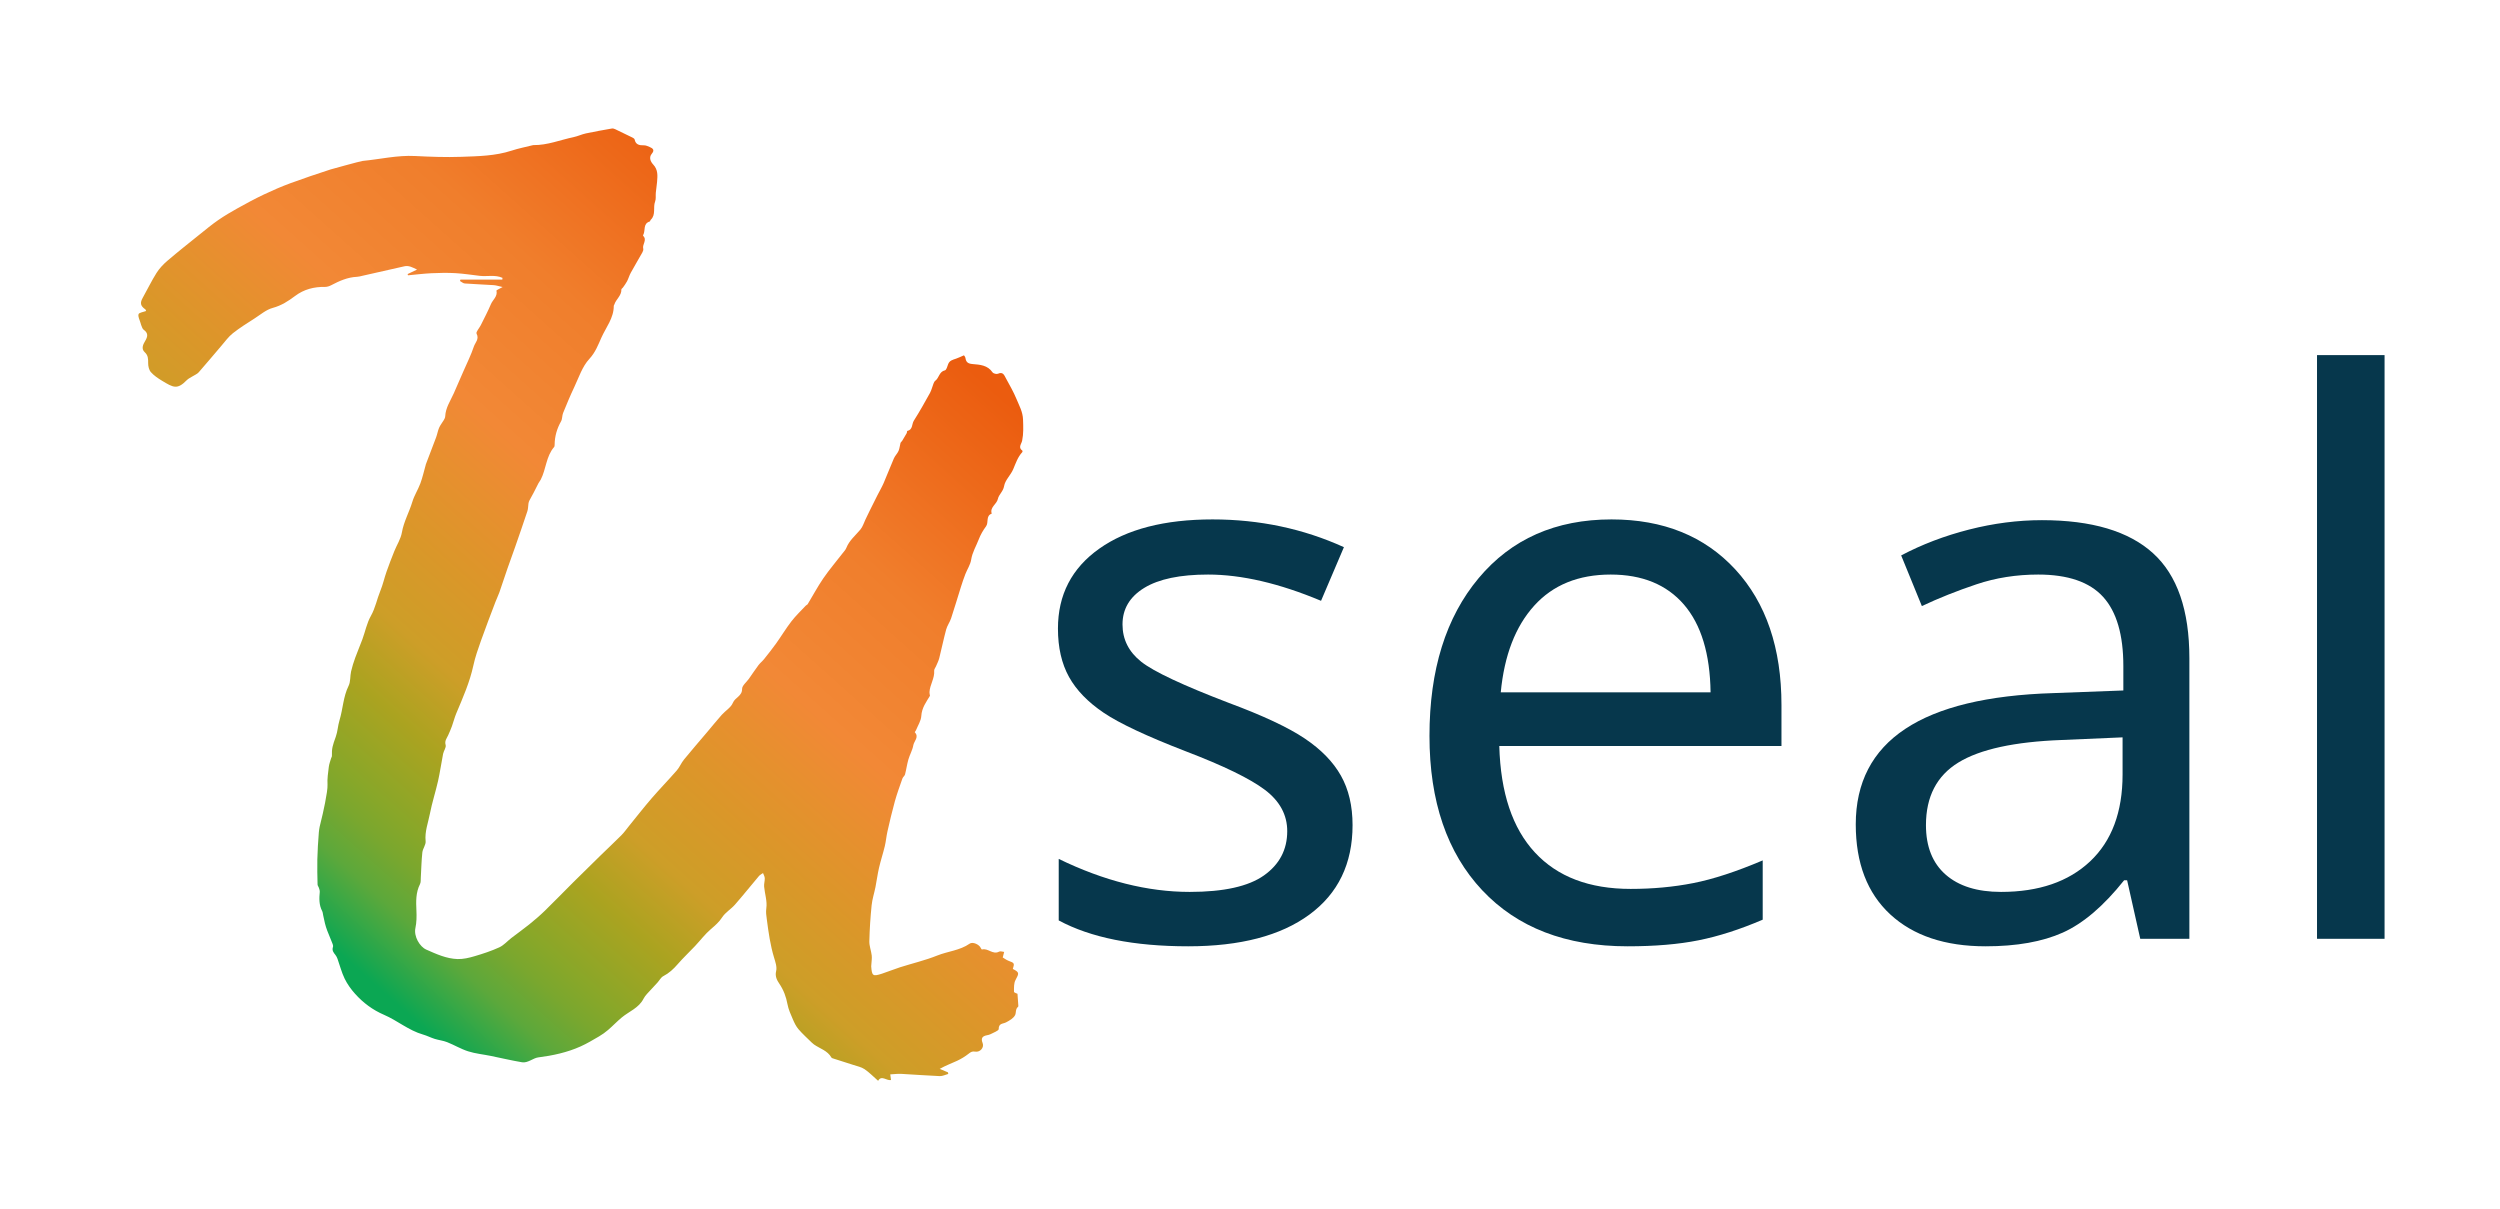 <?xml version="1.0" encoding="UTF-8" standalone="no"?>
<!DOCTYPE svg PUBLIC "-//W3C//DTD SVG 1.1//EN" "http://www.w3.org/Graphics/SVG/1.1/DTD/svg11.dtd">
<svg width="100%" height="100%" viewBox="0 0 3444 1665" version="1.1" xmlns="http://www.w3.org/2000/svg" xmlns:xlink="http://www.w3.org/1999/xlink" xml:space="preserve" xmlns:serif="http://www.serif.com/" style="fill-rule:evenodd;clip-rule:evenodd;stroke-linejoin:round;stroke-miterlimit:2;">
    <g transform="matrix(1,0,0,1,-3050,-1070)">
        <g id="Typo" transform="matrix(1.114,0,0,1.269,-6513.64,142.432)">
            <rect x="8588.95" y="731.467" width="3092.31" height="1311.43" style="fill:none;"/>
            <g transform="matrix(0.792,0,0,0.695,-41798.3,53.504)">
                <g transform="matrix(1.571,0,0,1.571,64370.8,1225.14)">
                    <path d="M-120.547,0.615C-103.163,-1.052 -86.063,-5.194 -68.371,-4.278C-53.111,-3.488 -37.78,-2.917 -22.524,-3.47C-5.693,-4.081 11.286,-4.286 27.626,-9.651C34.349,-11.858 41.353,-13.21 48.23,-14.947C48.552,-15.029 48.885,-15.129 49.212,-15.124C63.033,-14.924 75.768,-20.243 89,-23.019C93.209,-23.902 97.194,-25.851 101.401,-26.756C109.957,-28.595 118.587,-30.101 127.209,-31.615C128.255,-31.798 129.534,-31.388 130.545,-30.912C136.273,-28.215 141.967,-25.442 147.634,-22.618C148.481,-22.196 149.625,-21.469 149.782,-20.709C150.882,-15.382 154.595,-14.818 159.112,-14.906C160.991,-14.943 162.949,-13.984 164.769,-13.232C168.001,-11.898 169.892,-10.147 166.877,-6.579C163.558,-2.652 165.891,1.632 168.276,4.195C173.19,9.474 172.593,15.353 172.098,21.453C171.805,25.054 171.185,28.627 170.841,32.225C170.562,35.144 171.168,38.348 170.162,40.956C167.883,46.866 171.176,54.052 165.807,59.155C165.347,59.593 165.259,60.681 164.799,60.823C157.857,62.957 160.751,69.804 158.373,74.099C158.221,74.375 158.064,74.919 158.193,75.041C162.587,79.237 157.15,83.576 158.352,87.87C158.661,88.973 158.063,90.546 157.442,91.658C153.678,98.397 149.695,105.016 145.982,111.783C144.501,114.482 143.681,117.539 142.266,120.281C141.13,122.483 139.571,124.471 138.154,126.523C137.692,127.193 136.603,127.784 136.626,128.38C136.86,134.587 131.314,138.048 129.658,143.326C129.51,143.798 129.056,144.235 129.059,144.686C129.147,156.792 121.29,166.136 116.744,176.338C113.651,183.281 110.789,191.018 104.783,197.462C97.719,205.041 94.277,216.09 89.652,225.818C85.691,234.152 82.162,242.7 78.69,251.253C77.633,253.855 78.014,257.139 76.675,259.51C72.574,266.765 70.366,274.399 70.288,282.7C70.28,283.508 70.221,284.537 69.748,285.086C61.723,294.409 61.857,307.052 56.496,317.441C55.828,318.734 54.842,319.862 54.163,321.151C52.573,324.165 51.116,327.249 49.538,330.269C48.146,332.936 46.622,335.534 45.244,338.207C44.776,339.115 44.443,340.14 44.284,341.149C43.882,343.691 44.015,346.387 43.224,348.787C39.295,360.699 35.167,372.547 31.047,384.396C28.547,391.586 25.877,398.718 23.387,405.911C20.682,413.724 18.161,421.601 15.427,429.404C14.283,432.669 12.706,435.779 11.482,439.019C6.632,451.854 1.676,464.653 -2.906,477.584C-5.789,485.722 -8.69,493.938 -10.506,502.352C-14.096,518.988 -20.941,534.36 -27.47,549.9C-29.196,554.009 -30.246,558.397 -31.771,562.598C-32.896,565.697 -34.217,568.731 -35.578,571.736C-36.953,574.772 -39.241,577.147 -38.041,581.326C-37.333,583.792 -39.956,587.067 -40.556,590.083C-42.341,599.048 -43.564,608.133 -45.569,617.045C-48.026,627.964 -51.547,638.659 -53.677,649.632C-55.427,658.645 -58.917,667.367 -57.932,676.986C-57.568,680.536 -60.782,684.313 -61.193,688.113C-62.096,696.462 -62.229,704.894 -62.728,713.289C-62.855,715.42 -62.603,717.83 -63.508,719.615C-67.789,728.066 -67.498,736.954 -67.079,746.032C-66.815,751.757 -66.878,757.686 -68.077,763.246C-69.884,771.625 -63.764,781.885 -57.325,784.739C-47.35,789.16 -37.258,793.807 -26.188,794.162C-20.609,794.341 -14.811,792.953 -9.382,791.354C-1.002,788.886 7.385,786.148 15.301,782.506C19.792,780.44 23.305,776.286 27.341,773.179C33.222,768.65 39.298,764.365 45.067,759.699C50.396,755.388 55.643,750.93 60.551,746.151C70.111,736.843 79.37,727.227 88.827,717.811C97.775,708.904 106.791,700.065 115.823,691.243C122.755,684.473 129.848,677.866 136.684,671.002C139.404,668.271 141.625,665.043 144.07,662.038C151.574,652.815 158.871,643.413 166.635,634.413C174.797,624.952 183.539,615.992 191.743,606.566C194.516,603.38 196.099,599.177 198.78,595.891C206.357,586.601 214.228,577.552 221.969,568.396C226.77,562.717 231.431,556.913 236.371,551.358C240.02,547.255 245.555,544.081 247.456,539.367C249.615,534.01 256.694,532.759 256.601,525.575C256.558,522.251 260.986,518.882 263.355,515.511C266.529,510.995 269.568,506.38 272.871,501.961C274.5,499.782 276.741,498.067 278.443,495.934C282.555,490.783 286.668,485.621 290.495,480.259C295.653,473.033 300.23,465.375 305.645,458.357C309.933,452.8 315.098,447.918 319.904,442.764C320.454,442.175 321.426,441.905 321.82,441.255C326.995,432.706 331.691,423.834 337.338,415.613C343.266,406.982 350.1,398.974 356.511,390.672C357.825,388.97 359.433,387.338 360.196,385.395C363.131,377.921 369.251,373.03 374.175,367.131C376.532,364.307 377.611,360.415 379.265,357.005C380.772,353.899 382.251,350.781 383.781,347.687C386.185,342.826 388.601,337.972 391.05,333.134C393.136,329.011 395.506,325.016 397.342,320.786C400.856,312.689 403.958,304.411 407.493,296.323C408.645,293.689 410.959,291.561 412.111,288.926C413.173,286.498 413.3,283.675 414.032,281.08C414.257,280.282 415.2,279.715 415.669,278.954C417.221,276.436 418.75,273.901 420.189,271.318C420.564,270.645 420.45,269.156 420.783,269.085C426.39,267.884 425.147,262.269 427.282,258.9C432.95,249.957 438.149,240.707 443.272,231.434C444.876,228.531 445.59,225.145 446.823,222.024C447.239,220.974 447.786,219.764 448.645,219.137C452.464,216.349 452.376,210.133 458.197,208.821C459.633,208.498 460.589,205.042 461.333,202.877C462.673,198.977 466.054,198.32 469.287,197.201C471.543,196.421 473.7,195.351 477.126,193.888C477.356,194.297 478.436,195.428 478.615,196.687C479.215,200.899 481.386,202.206 485.635,202.565C492.97,203.185 500.628,203.617 505.526,210.828C506.337,212.021 509.526,212.825 510.879,212.204C515.881,209.908 517.148,213.655 518.737,216.585C522.459,223.446 526.413,230.245 529.367,237.442C532.046,243.969 535.575,250.004 535.834,257.822C536.069,264.936 536.385,271.803 534.939,278.793C534.271,282.021 530.625,285.522 535.204,288.71C535.412,288.855 535.369,289.828 535.111,290.107C530.564,295.005 528.598,301.174 526.047,307.168C523.565,313 518.009,317.971 517.019,323.86C516.098,329.34 511.746,332.277 510.844,336.59C509.695,342.084 502.622,344.796 504.708,351.294C498.508,353.518 501.95,360.063 499.033,363.957C496.073,367.908 493.54,372.374 491.776,376.98C489.228,383.63 485.425,389.725 484.279,397.068C483.499,402.063 480.344,406.662 478.461,411.519C476.83,415.725 475.406,420.018 474.048,424.322C470.779,434.68 467.733,445.11 464.318,455.419C463.058,459.224 460.475,462.622 459.432,466.461C456.869,475.897 454.953,485.506 452.551,494.989C451.83,497.84 450.382,500.509 449.24,503.25C448.663,504.633 447.413,506.04 447.519,507.351C448.135,515.014 443.205,521.396 442.839,528.778C442.784,529.879 443.134,531.001 443.337,532.389C439.763,538.354 435.202,544.23 434.705,552.534C434.419,557.32 431.323,561.944 429.446,566.623C429.147,567.37 428.105,568.491 428.253,568.65C432.786,573.512 427.475,577.41 426.765,581.616C425.948,586.455 423.25,590.943 421.874,595.729C420.476,600.588 419.83,605.658 418.561,610.56C418.179,612.037 416.476,613.142 415.958,614.621C413.307,622.192 410.541,629.744 408.392,637.464C405.644,647.338 403.344,657.342 401.058,667.337C399.963,672.129 399.597,677.091 398.451,681.868C396.72,689.085 394.377,696.157 392.703,703.385C391.241,709.696 390.435,716.155 389.172,722.516C387.963,728.611 385.954,734.605 385.335,740.747C384.138,752.616 383.349,764.55 383.066,776.474C382.954,781.152 384.891,785.846 385.44,790.585C385.773,793.456 385.238,796.428 385.084,799.353C385.049,800.015 384.886,800.681 384.931,801.335C385.602,810.986 386.503,811.666 395.74,808.657C401.71,806.713 407.517,804.268 413.498,802.361C425.839,798.428 438.558,795.476 450.536,790.664C461.176,786.39 473.058,785.632 482.784,778.841C485.828,776.717 492.32,779.627 493.868,783.229C494.11,783.791 494.752,784.738 494.963,784.675C500.946,782.898 505.781,790.258 512.09,786.754C513.319,786.071 515.397,786.917 517.083,787.057C516.667,788.65 516.251,790.242 515.642,792.569C517.276,793.529 519.239,795.09 521.474,795.917C527.222,798.043 527.466,798.282 525.687,803.987C532.3,807.382 532.042,808.171 528.337,815.038C526.581,818.293 526.846,822.786 526.844,826.719C526.843,827.539 529.699,828.361 530.313,828.688C530.573,832.302 530.841,835.8 531.061,839.301C531.111,840.088 531.314,841.286 530.904,841.611C528.045,843.883 529.133,847.556 527.941,849.893C526.336,853.038 522.368,855.323 518.958,857.1C515.845,858.722 511.542,857.837 511.646,863.777C511.674,865.419 506.504,867.235 503.628,868.803C502.486,869.425 501.114,869.689 499.814,869.947C495.217,870.856 493.828,873.008 495.672,877.718C497.429,882.208 493.061,887.095 488.16,886.189C485.27,885.655 483.784,886.675 481.7,888.321C478.249,891.047 474.389,893.394 470.405,895.272C464.92,897.858 459.16,899.859 453.011,903.351C455.742,904.502 458.473,905.654 461.205,906.805C461.308,907.333 461.411,907.861 461.514,908.389C458.688,909.149 455.833,910.654 453.042,910.542C440.278,910.028 427.536,908.979 414.777,908.31C411.349,908.13 407.887,908.614 403.87,908.822C404.101,910.59 404.321,912.266 404.612,914.495C400.116,915.266 395.056,909.246 391.811,915.221C387.021,911.026 383.025,906.829 378.335,903.658C375.148,901.504 371.019,900.696 367.257,899.451C360.842,897.329 354.379,895.351 347.948,893.274C347.026,892.976 345.738,892.713 345.35,892.023C341.467,885.12 333.91,883.218 328.024,879.06C327.239,878.506 326.5,877.869 325.816,877.192C321.372,872.796 316.675,868.613 312.623,863.879C310.208,861.058 308.52,857.489 307.036,854.028C304.949,849.162 302.662,844.212 301.715,839.068C300.338,831.586 297.884,824.975 293.558,818.58C291.444,815.454 289.11,811.417 290.438,806.145C291.468,802.057 289.675,797.008 288.352,792.623C284.619,780.24 282.855,767.594 281.191,754.807C280.672,750.817 280.096,747.747 280.702,743.482C281.676,736.626 279.175,729.317 278.5,722.166C278.241,719.422 279.245,716.574 279.136,713.795C279.067,712.043 278.003,710.331 277.385,708.601C276.01,709.618 274.374,710.415 273.3,711.686C265.323,721.123 257.624,730.801 249.484,740.093C245.575,744.557 239.983,747.754 236.831,752.613C233.711,757.423 229.843,760.75 225.627,764.348C219.77,769.346 215.062,775.676 209.742,781.323C204.071,787.344 197.997,793.007 192.594,799.254C188.427,804.07 184.014,808.198 178.28,811.155C175.888,812.388 174.446,815.416 172.492,817.555C169.058,821.312 165.514,824.969 162.117,828.759C160.809,830.218 159.533,831.803 158.662,833.54C154,842.833 144.28,846.173 136.935,852.304C132.267,856.199 128.067,860.652 123.452,864.616C120.655,867.018 117.606,869.202 114.424,871.063C108.443,874.561 102.462,878.149 96.162,880.993C82.707,887.067 68.343,890.12 53.792,891.971C49.113,892.566 43.529,897.727 37.962,896.794C27.495,895.039 17.152,892.551 6.743,890.442C-0.726,888.929 -8.427,888.194 -15.642,885.903C-22.839,883.619 -29.463,879.59 -36.524,876.794C-40.472,875.23 -44.854,874.798 -48.935,873.52C-52.856,872.293 -56.557,870.338 -60.501,869.216C-74.714,865.172 -85.962,855.323 -99.252,849.613C-110.506,844.778 -119.929,837.726 -127.963,828.808C-132.035,824.286 -135.726,819.147 -138.39,813.701C-141.441,807.466 -143.126,800.567 -145.49,793.986C-145.989,792.597 -146.681,791.2 -147.592,790.052C-149.463,787.694 -151.2,785.638 -150.028,782.108C-149.514,780.562 -150.749,778.334 -151.438,776.509C-152.797,772.907 -154.4,769.398 -155.763,765.798C-156.637,763.487 -157.352,761.105 -157.976,758.713C-158.657,756.097 -159.148,753.433 -159.728,750.791C-160.048,749.333 -160.091,747.726 -160.759,746.447C-163.94,740.355 -163.785,733.934 -163.145,727.378C-163.014,726.029 -163.632,724.575 -164.05,723.214C-164.377,722.152 -165.302,721.169 -165.325,720.136C-165.508,711.773 -165.766,703.401 -165.56,695.042C-165.341,686.141 -164.796,677.239 -164.078,668.363C-163.764,664.487 -162.89,660.614 -161.873,656.846C-160.288,650.969 -155.017,627.275 -155.438,620.831C-155.82,614.959 -154.869,608.968 -154.158,603.072C-153.808,600.176 -152.685,597.372 -151.88,594.535C-151.656,593.749 -151.046,592.987 -151.071,592.228C-151.318,584.739 -150.33,581.717 -147.232,573.167C-145.345,567.962 -145.181,562.154 -143.545,556.832C-140.069,545.517 -139.901,533.406 -134.488,522.488C-132.434,518.344 -133.088,512.928 -132.023,508.201C-130.981,503.573 -129.503,499.019 -127.891,494.549C-125.668,488.384 -123.022,482.372 -120.772,476.216C-117.938,468.462 -116.343,460.05 -112.34,452.982C-107.831,445.022 -106.318,436.239 -102.929,428.031C-100.4,421.906 -98.99,415.329 -96.797,409.053C-94.399,402.191 -91.761,395.409 -89.063,388.657C-86.575,382.431 -82.645,376.503 -81.534,370.067C-79.661,359.219 -74.208,349.811 -71.119,339.497C-69.236,333.211 -65.482,327.511 -63.188,321.318C-61.022,315.467 -59.665,309.317 -57.955,303.298C-57.865,302.978 -57.844,302.634 -57.727,302.326C-54.292,293.307 -50.791,284.314 -47.439,275.265C-46.293,272.17 -45.805,268.81 -44.483,265.806C-43.294,263.103 -41.309,260.759 -39.805,258.181C-39.17,257.092 -38.52,255.822 -38.47,254.61C-38.112,245.969 -33.216,239.059 -29.89,231.549C-26.688,224.32 -23.549,217.064 -20.4,209.811C-16.835,201.598 -12.784,193.544 -9.961,185.082C-8.666,181.197 -4.431,177.795 -7.303,172.335C-8.157,170.711 -4.524,166.803 -3.077,163.877C0.354,156.939 3.983,150.079 6.989,142.959C8.841,138.575 13.775,135.43 12.482,129.586C12.362,129.043 15.476,127.784 18.59,125.995C14.67,125.14 12.214,124.284 9.713,124.117C0.131,123.478 -9.474,123.166 -19.05,122.456C-20.678,122.336 -22.205,120.862 -23.779,120.013L-23.35,118.587L18.306,118.587C18.354,118.015 18.403,117.444 18.451,116.872C11.277,113.547 3.328,115.736 -4.19,114.861C-12.255,113.921 -20.302,112.637 -28.396,112.181C-36.281,111.737 -44.227,111.885 -52.123,112.262C-59.914,112.634 -67.675,113.618 -75.449,114.334C-75.575,113.922 -75.701,113.51 -75.828,113.098C-73.159,111.829 -70.49,110.56 -66.443,108.635C-71.271,106.304 -74.696,104.387 -79.078,105.383C-92.953,108.539 -106.832,111.675 -120.713,114.804C-122.486,115.204 -124.27,115.753 -126.065,115.828C-135.478,116.221 -143.742,119.971 -151.888,124.244C-153.702,125.195 -155.915,125.91 -157.927,125.871C-168.87,125.66 -178.897,128.273 -187.706,134.906C-194.479,140.006 -201.303,144.423 -209.862,146.734C-216.335,148.482 -222.009,153.394 -227.865,157.167C-235.213,161.901 -242.688,166.527 -249.522,171.94C-253.867,175.381 -257.224,180.102 -260.889,184.366C-268.44,193.152 -275.814,202.093 -283.473,210.783C-285.019,212.536 -287.509,213.453 -289.557,214.768C-291.486,216.006 -293.715,216.958 -295.279,218.557C-304.765,228.248 -308.587,226.065 -320.103,219.051C-324.032,216.658 -328.03,213.983 -331.012,210.576C-332.906,208.412 -333.73,204.654 -333.7,201.624C-333.658,197.462 -333.687,193.933 -337.113,190.8C-340.843,187.388 -338.727,183.021 -336.824,179.884C-334.02,175.261 -333.387,171.873 -338.24,168.389C-339.535,167.459 -339.947,165.273 -340.706,163.637C-340.983,163.041 -341.096,162.369 -341.27,161.728C-342.068,158.785 -344.006,155.492 -343.254,153.018C-342.75,151.361 -338.426,150.865 -335.725,149.815C-336.044,149.092 -336.115,148.471 -336.454,148.235C-341.425,144.778 -341.989,141.819 -339.108,136.718C-334.475,128.518 -330.423,119.966 -325.408,112.015C-322.537,107.463 -318.639,103.348 -314.524,99.831C-303.95,90.791 -293.031,82.152 -282.183,73.435C-276.257,68.672 -270.389,63.796 -264.142,59.483C-257.896,55.171 -251.324,51.29 -244.687,47.595C-236.142,42.838 -227.519,38.183 -218.691,33.988C-210.08,29.896 -201.297,26.092 -192.358,22.786C-179.147,17.9 -165.771,13.445 -152.379,9.068C-152.379,9.068 -122.821,0.833 -120.547,0.615Z" style="fill:url(#_Linear1);fill-rule:nonzero;"/>
                </g>
                <g transform="matrix(1,0,0,1,31316.2,-32.201)">
                    <path d="M34410.9,2295.79C34410.9,2355.95 34388.4,2402.53 34343.5,2435.54C34298.6,2468.54 34235.5,2485.05 34154.3,2485.05C34069.5,2485.05 34002.1,2471.57 33952.1,2444.62L33952.1,2348.53C34022.8,2382.9 34091,2400.09 34156.6,2400.09C34209.7,2400.09 34248.4,2391.49 34272.6,2374.31C34296.8,2357.12 34308.9,2334.07 34308.9,2305.16C34308.9,2279.78 34297.3,2258.29 34274.1,2240.71C34250.8,2223.13 34209.5,2203.02 34150.2,2180.36C34089.6,2156.92 34047,2136.9 34022.4,2120.3C33997.8,2103.7 33979.7,2085.05 33968.2,2064.35C33956.7,2043.64 33950.9,2018.45 33950.9,1988.76C33950.9,1936.03 33972.4,1894.42 34015.4,1863.95C34058.4,1833.49 34117.3,1818.25 34192.3,1818.25C34265.4,1818.25 34333.8,1832.7 34397.4,1861.61L34361.7,1945.4C34296.4,1918.06 34237.7,1904.38 34185.3,1904.38C34141.6,1904.38 34108.4,1911.32 34085.7,1925.18C34063,1939.05 34051.7,1958.1 34051.7,1982.31C34051.7,2005.75 34061.5,2025.18 34081,2040.62C34100.5,2056.04 34146.1,2077.43 34217.5,2104.78C34271.1,2124.7 34310.6,2143.25 34336.2,2160.44C34361.8,2177.63 34380.6,2196.96 34392.7,2218.45C34404.8,2239.93 34410.9,2265.71 34410.9,2295.79Z" style="fill:rgb(6,55,76);fill-rule:nonzero;"/>
                </g>
                <g transform="matrix(1,0,0,1,31316.2,-32.201)">
                    <path d="M34840.4,2485.05C34743.9,2485.05 34668.2,2455.85 34613.3,2397.45C34558.5,2339.05 34531,2258.68 34531,2156.34C34531,2053.21 34556.6,1971.08 34607.8,1909.95C34658.9,1848.82 34728.1,1818.25 34815.2,1818.25C34896.1,1818.25 34960.5,1844.33 35008.6,1896.47C35056.6,1948.62 35080.6,2019.23 35080.6,2108.29L35080.6,2172.16L34640,2172.16C34642,2245.2 34660.5,2300.67 34695.7,2338.56C34730.8,2376.45 34780.6,2395.4 34845.1,2395.4C34879.5,2395.4 34912.1,2392.37 34942.9,2386.32C34973.8,2380.26 35009.9,2368.45 35051.3,2350.87L35051.3,2443.45C35015.8,2458.68 34982.4,2469.42 34951.1,2475.67C34919.9,2481.92 34883,2485.05 34840.4,2485.05ZM34814,1904.38C34763.6,1904.38 34723.8,1920.6 34694.5,1953.02C34665.2,1985.44 34647.8,2030.56 34642.3,2088.37L34969.9,2088.37C34969.1,2028.21 34955.2,1982.51 34928.3,1951.26C34901.3,1920.01 34863.2,1904.38 34814,1904.38Z" style="fill:rgb(6,55,76);fill-rule:nonzero;"/>
                </g>
                <g transform="matrix(1,0,0,1,31316.2,-32.201)">
                    <path d="M35640.8,2473.33L35620.3,2381.92L35615.6,2381.92C35583.6,2422.16 35551.6,2449.4 35519.8,2463.66C35487.9,2477.92 35447.8,2485.05 35399.4,2485.05C35336.1,2485.05 35286.5,2468.45 35250.5,2435.24C35214.6,2402.04 35196.6,2355.16 35196.6,2294.62C35196.6,2164.15 35299.6,2095.79 35505.4,2089.54L35614.4,2085.44L35614.4,2047.35C35614.4,1998.53 35603.9,1962.49 35582.8,1939.25C35561.7,1916.01 35527.9,1904.38 35481.4,1904.38C35447.4,1904.38 35415.3,1909.46 35385,1919.62C35354.7,1929.78 35326.3,1941.1 35299.8,1953.6L35267.5,1874.5C35300,1857.31 35335.3,1843.84 35373.6,1834.07C35411.9,1824.31 35449.8,1819.42 35487.3,1819.42C35565,1819.42 35622.8,1836.61 35660.7,1870.99C35698.6,1905.36 35717.5,1960.05 35717.5,2035.05L35717.5,2473.33L35640.8,2473.33ZM35423.4,2400.09C35482.4,2400.09 35528.8,2384.17 35562.6,2352.33C35596.3,2320.5 35613.2,2275.28 35613.2,2216.69L35613.2,2158.68L35518.3,2162.78C35444.5,2165.52 35390.7,2177.24 35356.9,2197.94C35323.1,2218.64 35306.2,2251.26 35306.2,2295.79C35306.2,2329.38 35316.5,2355.16 35337,2373.13C35357.5,2391.1 35386.3,2400.09 35423.4,2400.09Z" style="fill:rgb(6,55,76);fill-rule:nonzero;"/>
                </g>
                <g transform="matrix(1,0,0,1,31316.2,-32.201)">
                    <rect x="35916.8" y="1561.61" width="105.469" height="911.719" style="fill:rgb(6,55,76);fill-rule:nonzero;"/>
                </g>
            </g>
        </g>
    </g>
    <defs>
        <linearGradient id="_Linear1" x1="0" y1="0" x2="1" y2="0" gradientUnits="userSpaceOnUse" gradientTransform="matrix(572.562,-633.934,682.532,616.455,-76.778,850.443)"><stop offset="0" style="stop-color:rgb(11,167,83);stop-opacity:1"/><stop offset="0.08" style="stop-color:rgb(92,168,59);stop-opacity:1"/><stop offset="0.13" style="stop-color:rgb(122,167,46);stop-opacity:1"/><stop offset="0.16" style="stop-color:rgb(135,167,41);stop-opacity:1"/><stop offset="0.25" style="stop-color:rgb(171,163,32);stop-opacity:1"/><stop offset="0.33" style="stop-color:rgb(205,158,40);stop-opacity:1"/><stop offset="0.42" style="stop-color:rgb(218,151,41);stop-opacity:1"/><stop offset="0.5" style="stop-color:rgb(230,144,46);stop-opacity:1"/><stop offset="0.58" style="stop-color:rgb(242,136,54);stop-opacity:1"/><stop offset="0.75" style="stop-color:rgb(240,126,44);stop-opacity:1"/><stop offset="0.83" style="stop-color:rgb(239,115,35);stop-opacity:1"/><stop offset="0.91" style="stop-color:rgb(237,104,25);stop-opacity:1"/><stop offset="1" style="stop-color:rgb(235,92,15);stop-opacity:1"/></linearGradient>
    </defs>
</svg>
